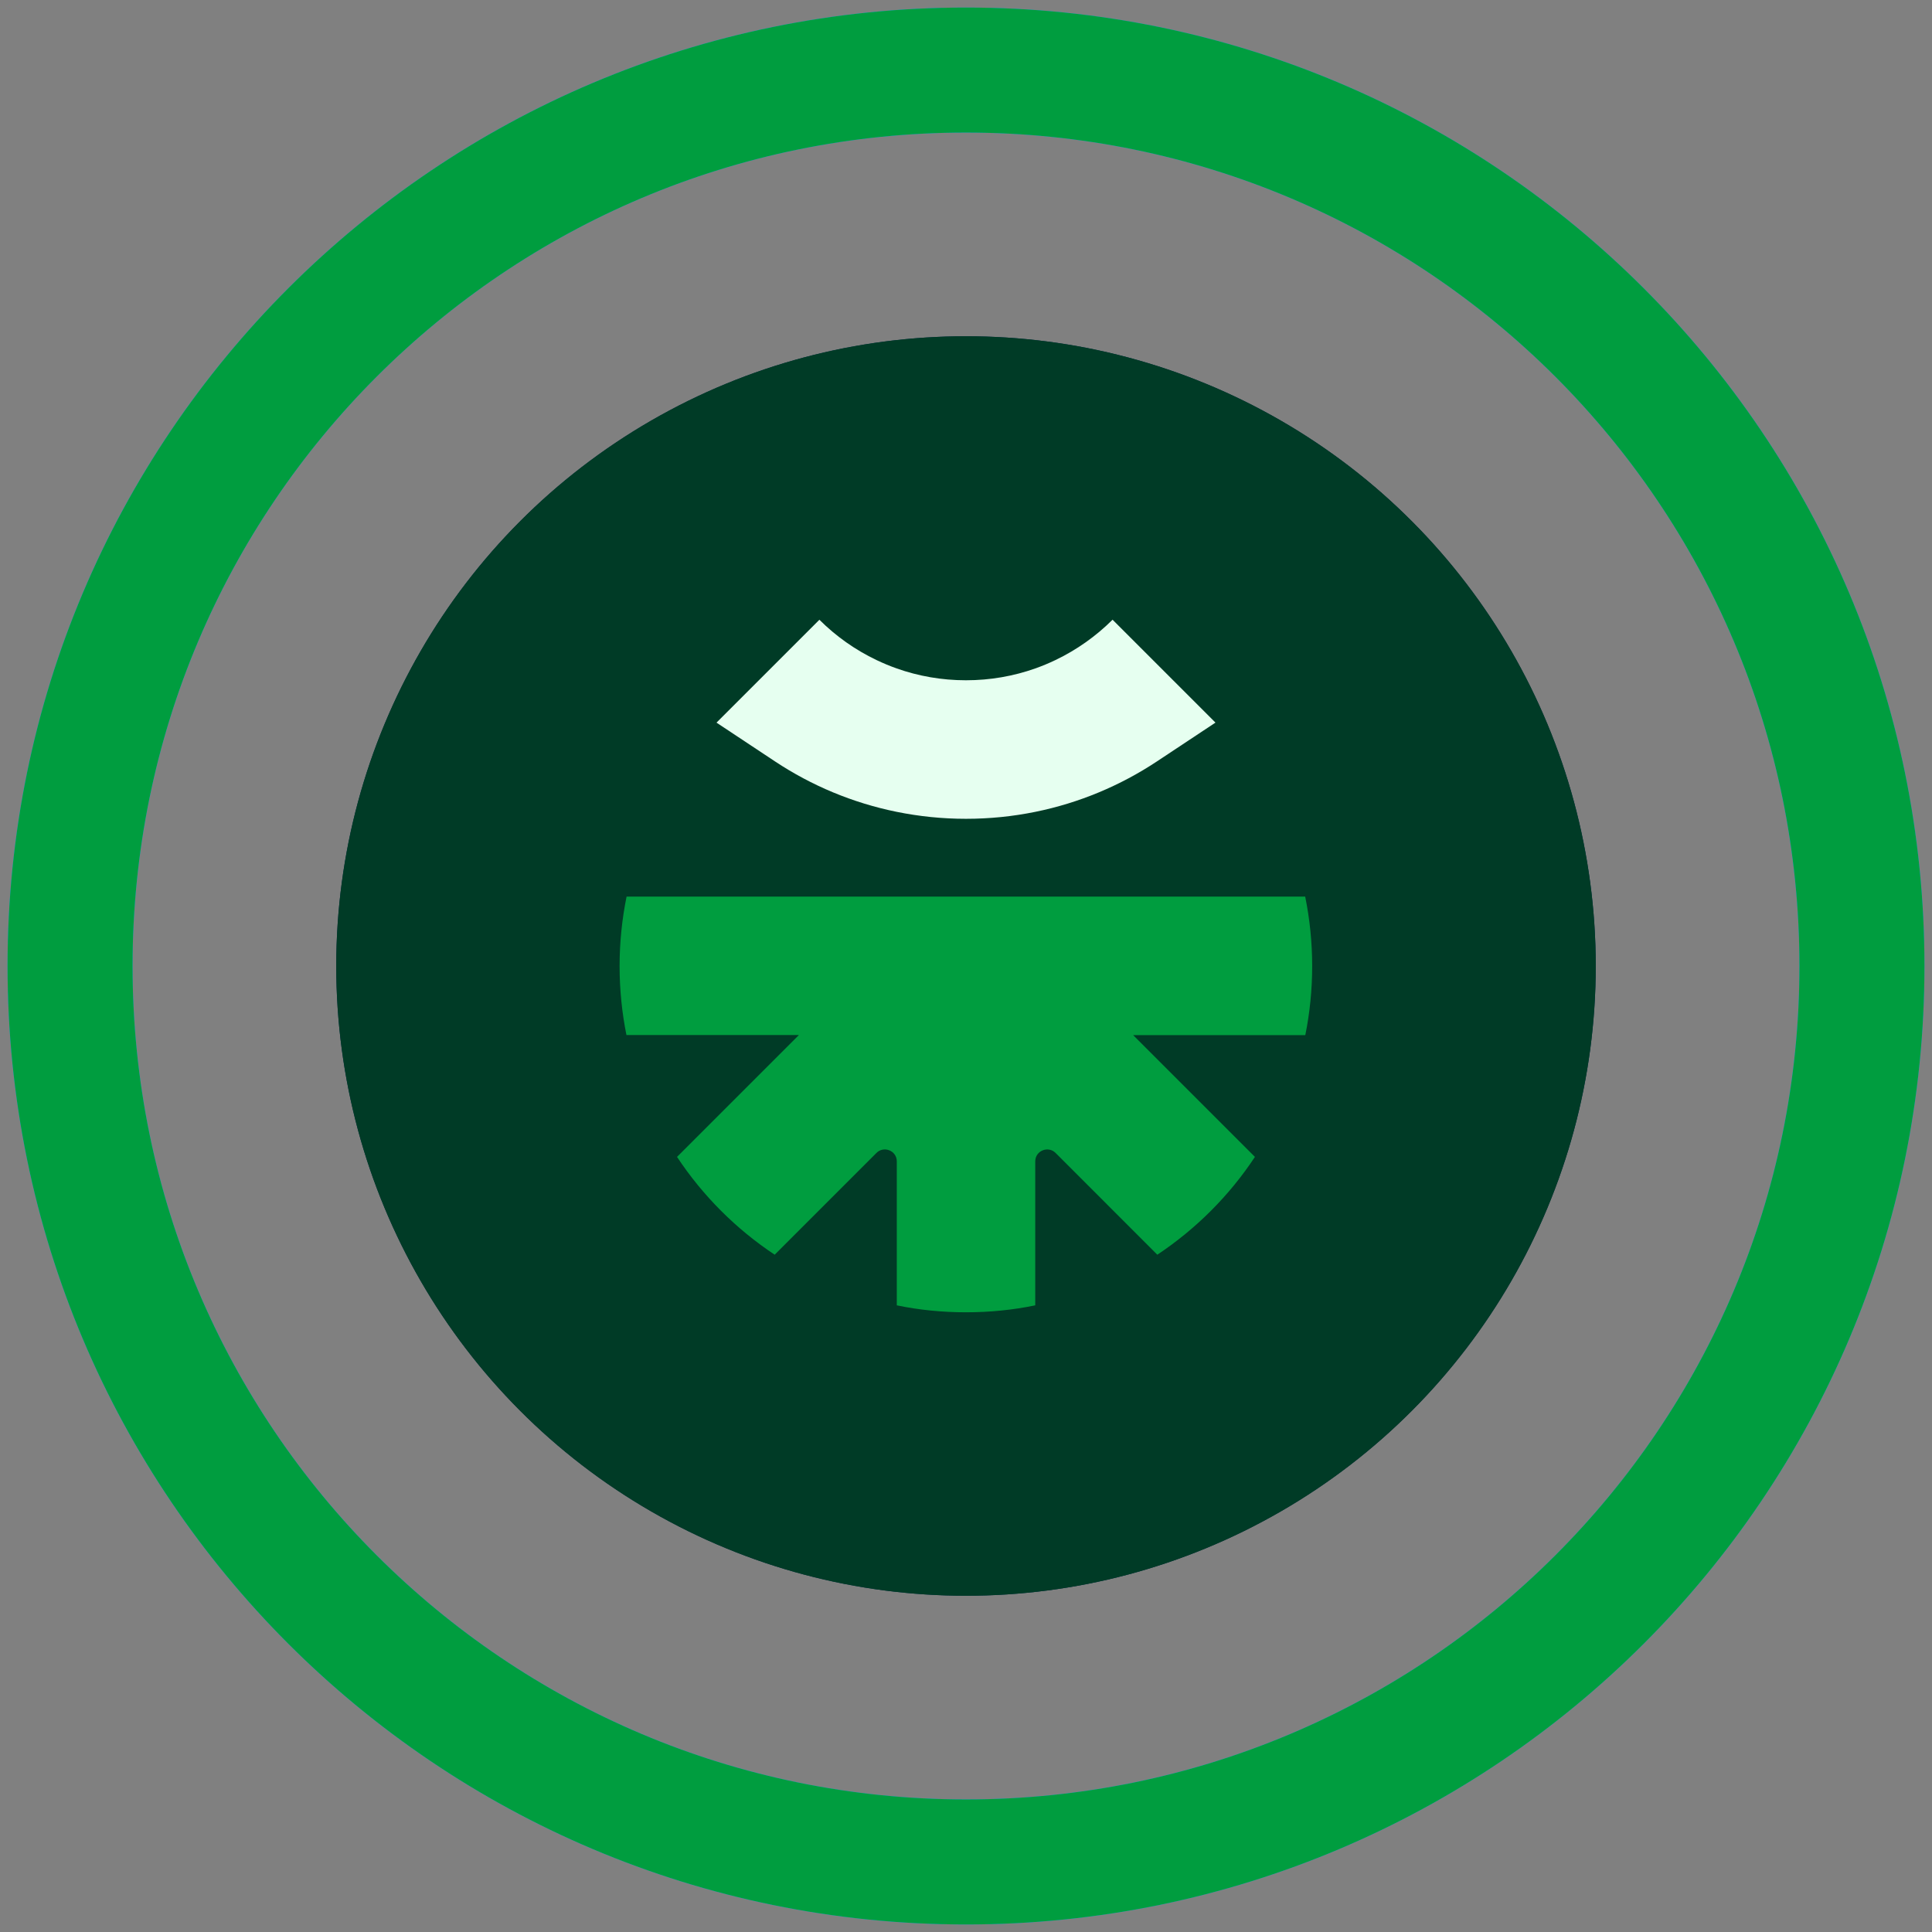 <svg xmlns="http://www.w3.org/2000/svg" id="Camada_1" data-name="Camada 1" viewBox="0 0 512 512"><rect x="0" y="0" width="512" height="512" fill="#808080" stroke="none"/><defs><style>      .cls-1 {        fill: #e6fff0;      }      .cls-1, .cls-2, .cls-3, .cls-4, .cls-5, .cls-6 {        stroke-width: 0px;      }      .cls-2 {        fill: #003b26;      }      .cls-3 {        fill: #e6f0ff;      }      .cls-4 {        fill: #22a2ff;      }      .cls-5 {        fill: #009d3f;      }      .cls-6 {        fill: #012648;      }    </style></defs><path class="cls-4" d="m256,510C115.72,510,2,396.28,2,256S115.72,2,256,2s254,113.72,254,254-113.72,254-254,254Zm0-474.87c-121.98,0-220.87,98.89-220.87,220.87s98.89,220.87,220.87,220.87,220.87-98.89,220.87-220.87S377.98,35.13,256,35.13Z"></path><circle class="cls-6" cx="256" cy="256" r="166.89"></circle><g><path class="cls-3" d="m189.89,191.51l15.54,10.3c9.62,6.37,20.52,10.97,32.22,13.34,5.93,1.2,12.06,1.84,18.34,1.84,6.29,0,12.43-.63,18.36-1.84,11.7-2.37,22.59-6.98,32.22-13.35l15.54-10.3-27.27-27.27c-4.38,4.36-9.5,8-15.15,10.7-1.73.83-3.52,1.57-5.34,2.22-5.74,2.03-11.93,3.13-18.36,3.13-6.43,0-12.61-1.1-18.34-3.13-1.83-.65-3.61-1.39-5.35-2.22-5.65-2.69-10.77-6.32-15.15-10.69l-27.27,27.27Z"></path><path class="cls-4" d="m166.06,274.3h45.65s-32.29,32.29-32.29,32.29c6.8,10.28,15.61,19.1,25.88,25.92,0,0,0,0,0,0l26.86-26.86c1.94-2.13,5.51-.76,5.5,2.13v38.14s0,0,0,.01c11.72,2.46,24.97,2.45,36.69,0,0,0,0,0,0-.01v-38.14c0-2.89,3.55-4.25,5.5-2.13l26.85,26.86c5.14-3.42,9.92-7.34,14.26-11.69,4.33-4.34,8.22-9.1,11.61-14.23l-32.27-32.27h45.62c1.2-5.91,1.82-12.03,1.82-18.3,0-6.31-.64-12.46-1.85-18.41h-179.84c-1.21,5.95-1.85,12.11-1.85,18.41,0,6.27.63,12.39,1.82,18.3Z"></path></g><path class="cls-5" d="m256,510C115.72,510,2,396.28,2,256S115.72,2,256,2s254,113.72,254,254-113.72,254-254,254Zm0-474.87c-121.98,0-220.87,98.89-220.87,220.87s98.89,220.87,220.87,220.87,220.87-98.89,220.87-220.87S377.98,35.13,256,35.13Z"></path><circle class="cls-2" cx="256" cy="256" r="166.89"></circle><g><path class="cls-1" d="m189.89,191.51l15.54,10.3c9.62,6.37,20.52,10.97,32.22,13.34,5.93,1.2,12.06,1.84,18.34,1.84,6.29,0,12.43-.63,18.36-1.84,11.7-2.37,22.59-6.98,32.22-13.35l15.54-10.3-27.27-27.27c-4.38,4.36-9.5,8-15.15,10.7-1.73.83-3.52,1.57-5.34,2.22-5.74,2.03-11.93,3.13-18.36,3.13-6.43,0-12.61-1.1-18.34-3.13-1.83-.65-3.61-1.39-5.35-2.22-5.65-2.69-10.77-6.32-15.15-10.69l-27.27,27.27Z"></path><path class="cls-5" d="m166.06,274.3h45.65s-32.29,32.29-32.29,32.29c6.8,10.28,15.61,19.1,25.88,25.92,0,0,0,0,0,0l26.86-26.86c1.94-2.13,5.51-.76,5.5,2.13v38.14s0,0,0,.01c11.72,2.46,24.97,2.45,36.69,0,0,0,0,0,0-.01v-38.14c0-2.89,3.55-4.25,5.5-2.13l26.85,26.86c5.14-3.42,9.92-7.34,14.26-11.69,4.33-4.34,8.22-9.1,11.61-14.23l-32.27-32.27h45.62c1.2-5.91,1.82-12.03,1.82-18.3,0-6.31-.64-12.46-1.85-18.41h-179.84c-1.21,5.95-1.85,12.11-1.85,18.41,0,6.27.63,12.39,1.82,18.3Z"></path></g></svg>